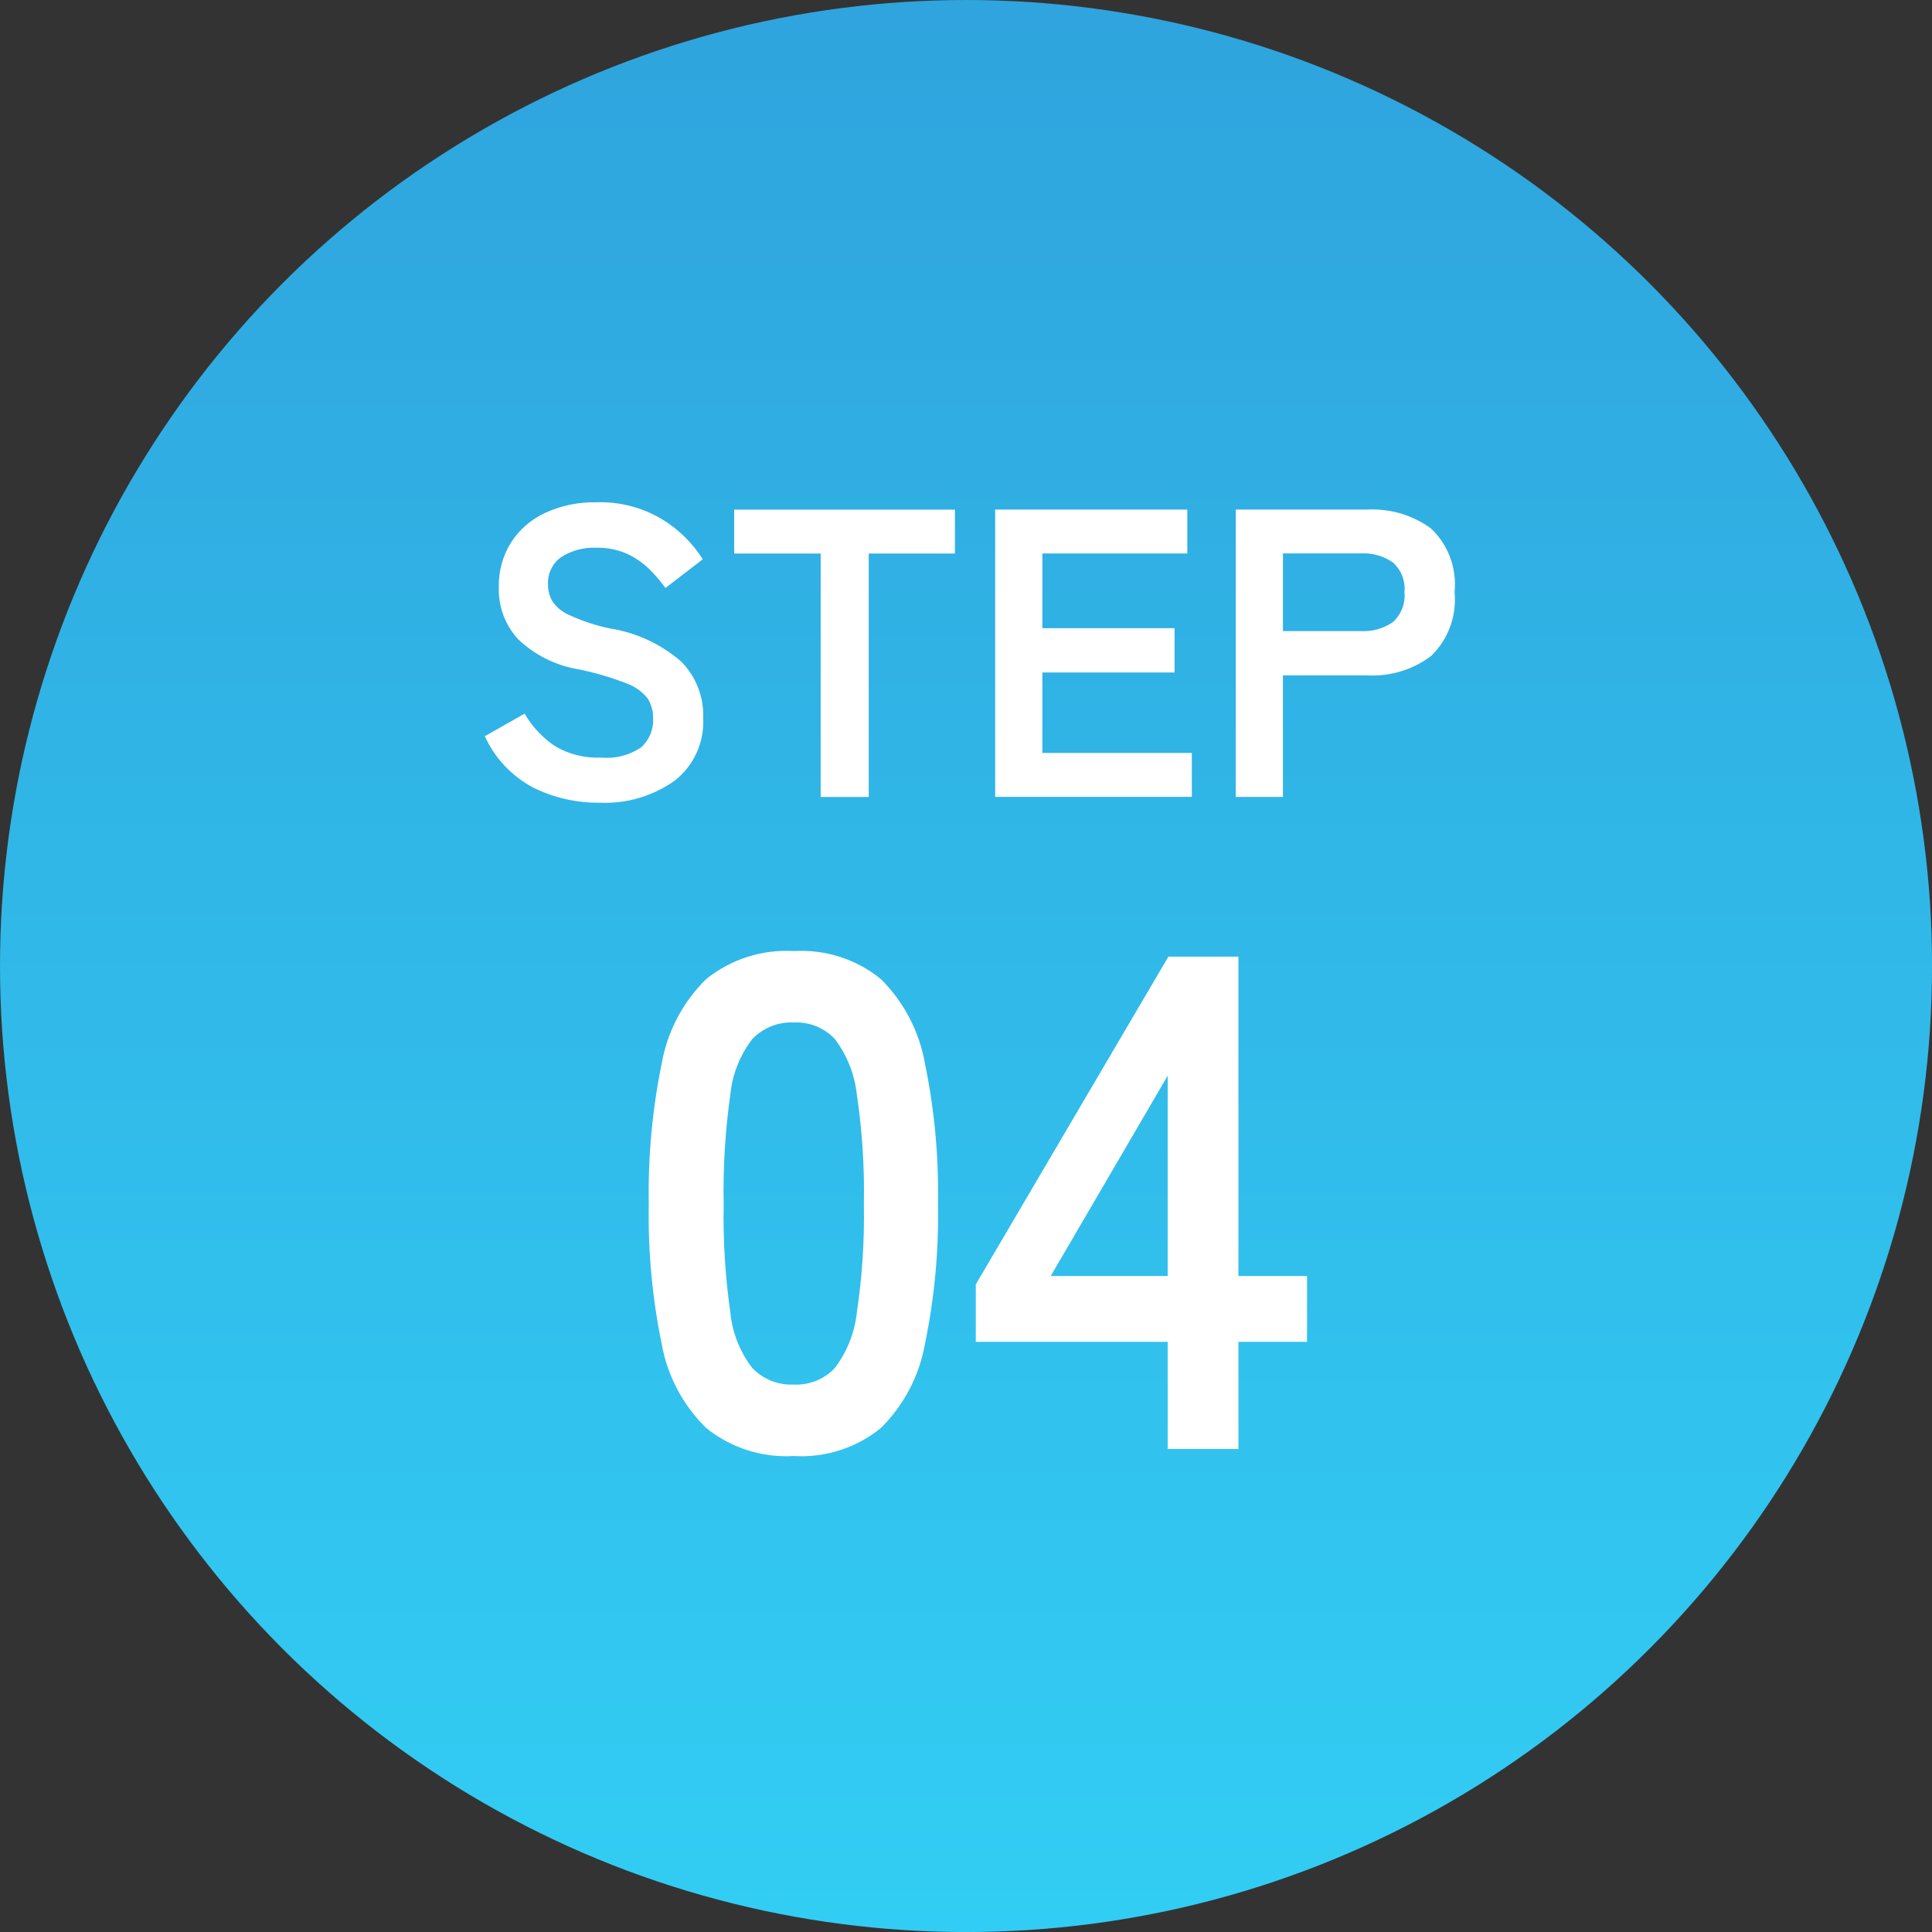 <?xml version="1.0" encoding="UTF-8"?>
<svg id="_レイヤー_2" data-name="レイヤー 2" xmlns="http://www.w3.org/2000/svg" xmlns:xlink="http://www.w3.org/1999/xlink" viewBox="0 0 40.967 40.967">
  <rect x="0" y="0" width="40.967" height="40.967" fill="#333333" stroke="none"/>
  <defs>
    <style>
      .cls-1 {
        fill: #fff;
      }

      .cls-2 {
        fill: url(#_名称未設定グラデーション_7);
      }
    </style>
    <linearGradient id="_名称未設定グラデーション_7" data-name="名称未設定グラデーション 7" x1="-161.765" y1="156.461" x2="-161.765" y2="155.949" gradientTransform="translate(12961.674 12516.885) scale(80 -80)" gradientUnits="userSpaceOnUse">
      <stop offset="0" stop-color="#2fa3dd"/>
      <stop offset="1" stop-color="#32cef4"/>
    </linearGradient>
  </defs>
  <g id="_レイヤー_1-2" data-name="レイヤー 1">
    <g id="_グループ_7816" data-name="グループ 7816">
      <circle id="_楕円形_18-4" data-name="楕円形 18-4" class="cls-2" cx="20.484" cy="20.484" r="20.484"/>
      <path id="_パス_1056" data-name="パス 1056" class="cls-1" d="m12.71,17.021c-.487.005-.969-.105-1.406-.322-.452-.24-.812-.623-1.024-1.088l.844-.479c.158.273.375.506.636.684.296.178.639.264.984.248.303.029.607-.049.857-.222.168-.155.259-.376.248-.605.004-.147-.034-.292-.109-.418-.116-.149-.273-.262-.451-.326-.342-.135-.697-.238-1.058-.307-.47-.084-.904-.306-1.249-.636-.274-.302-.419-.698-.405-1.106-.007-.33.082-.655.256-.936.176-.275.427-.493.723-.631.342-.158.716-.235,1.092-.226.489-.017.973.109,1.393.361.349.212.643.502.861.847l-.792.609c-.104-.145-.22-.28-.348-.405-.137-.133-.296-.242-.47-.322-.206-.089-.429-.133-.653-.126-.26-.012-.516.056-.736.196-.19.133-.297.356-.283.588 0.0.117.029.232.083.335.089.136.216.243.366.307.28.129.573.226.875.287.558.089,1.08.334,1.506.705.308.316.475.743.461,1.184.029.518-.197,1.017-.605,1.337-.465.33-1.027.494-1.596.467Zm4.692-.122v-5.162h-1.834v-.931h4.681v.931h-1.828v5.162h-1.019Zm3.7,0v-6.094h4.074v.931h-3.073v1.584h2.803v.94h-2.803v1.706h3.169v.931h-4.17Zm5.101,0v-6.094h2.786c.484-.026.962.115,1.354.4.367.348.552.846.5,1.349.05.505-.134,1.006-.5,1.358-.389.291-.869.436-1.354.41h-1.785v2.576h-1.001Zm1.001-3.517h1.645c.244.015.486-.052.688-.192.177-.162.267-.397.244-.636.022-.236-.068-.468-.244-.627-.201-.139-.443-.207-.688-.192h-1.645v1.645Z"/>
      <path id="_パス_1055" data-name="パス 1055" class="cls-1" d="m16.83,30.874c-.671.04-1.333-.172-1.856-.594-.492-.481-.822-1.104-.943-1.782-.201-.977-.293-1.973-.274-2.97-.018-1.0.074-1.998.274-2.977.12-.68.45-1.306.943-1.79.523-.422,1.185-.634,1.856-.594.669-.041,1.329.171,1.849.594.488.486.815,1.111.934,1.79.202.979.294,1.978.277,2.977.018.997-.075,1.993-.277,2.97-.12.676-.446,1.298-.934,1.782-.52.423-1.18.635-1.849.594Zm0-1.515c.327.017.646-.111.871-.349.26-.344.422-.752.468-1.18.114-.762.163-1.532.149-2.302.015-.775-.035-1.55-.149-2.317-.046-.429-.208-.837-.468-1.181-.225-.238-.543-.366-.871-.349-.329-.015-.648.112-.876.349-.264.342-.426.751-.468,1.181-.108.767-.156,1.542-.141,2.317-.014.77.033,1.54.141,2.302.042.43.204.839.468,1.18.228.237.547.364.876.349Zm7.93,1.366v-2.272h-4.069v-1.218l4.084-6.95h1.485v6.772h1.455v1.396h-1.455v2.272h-1.5Zm-2.48-3.668h2.48v-4.247l-2.48,4.247Z"/>
    </g>
  </g>
</svg>